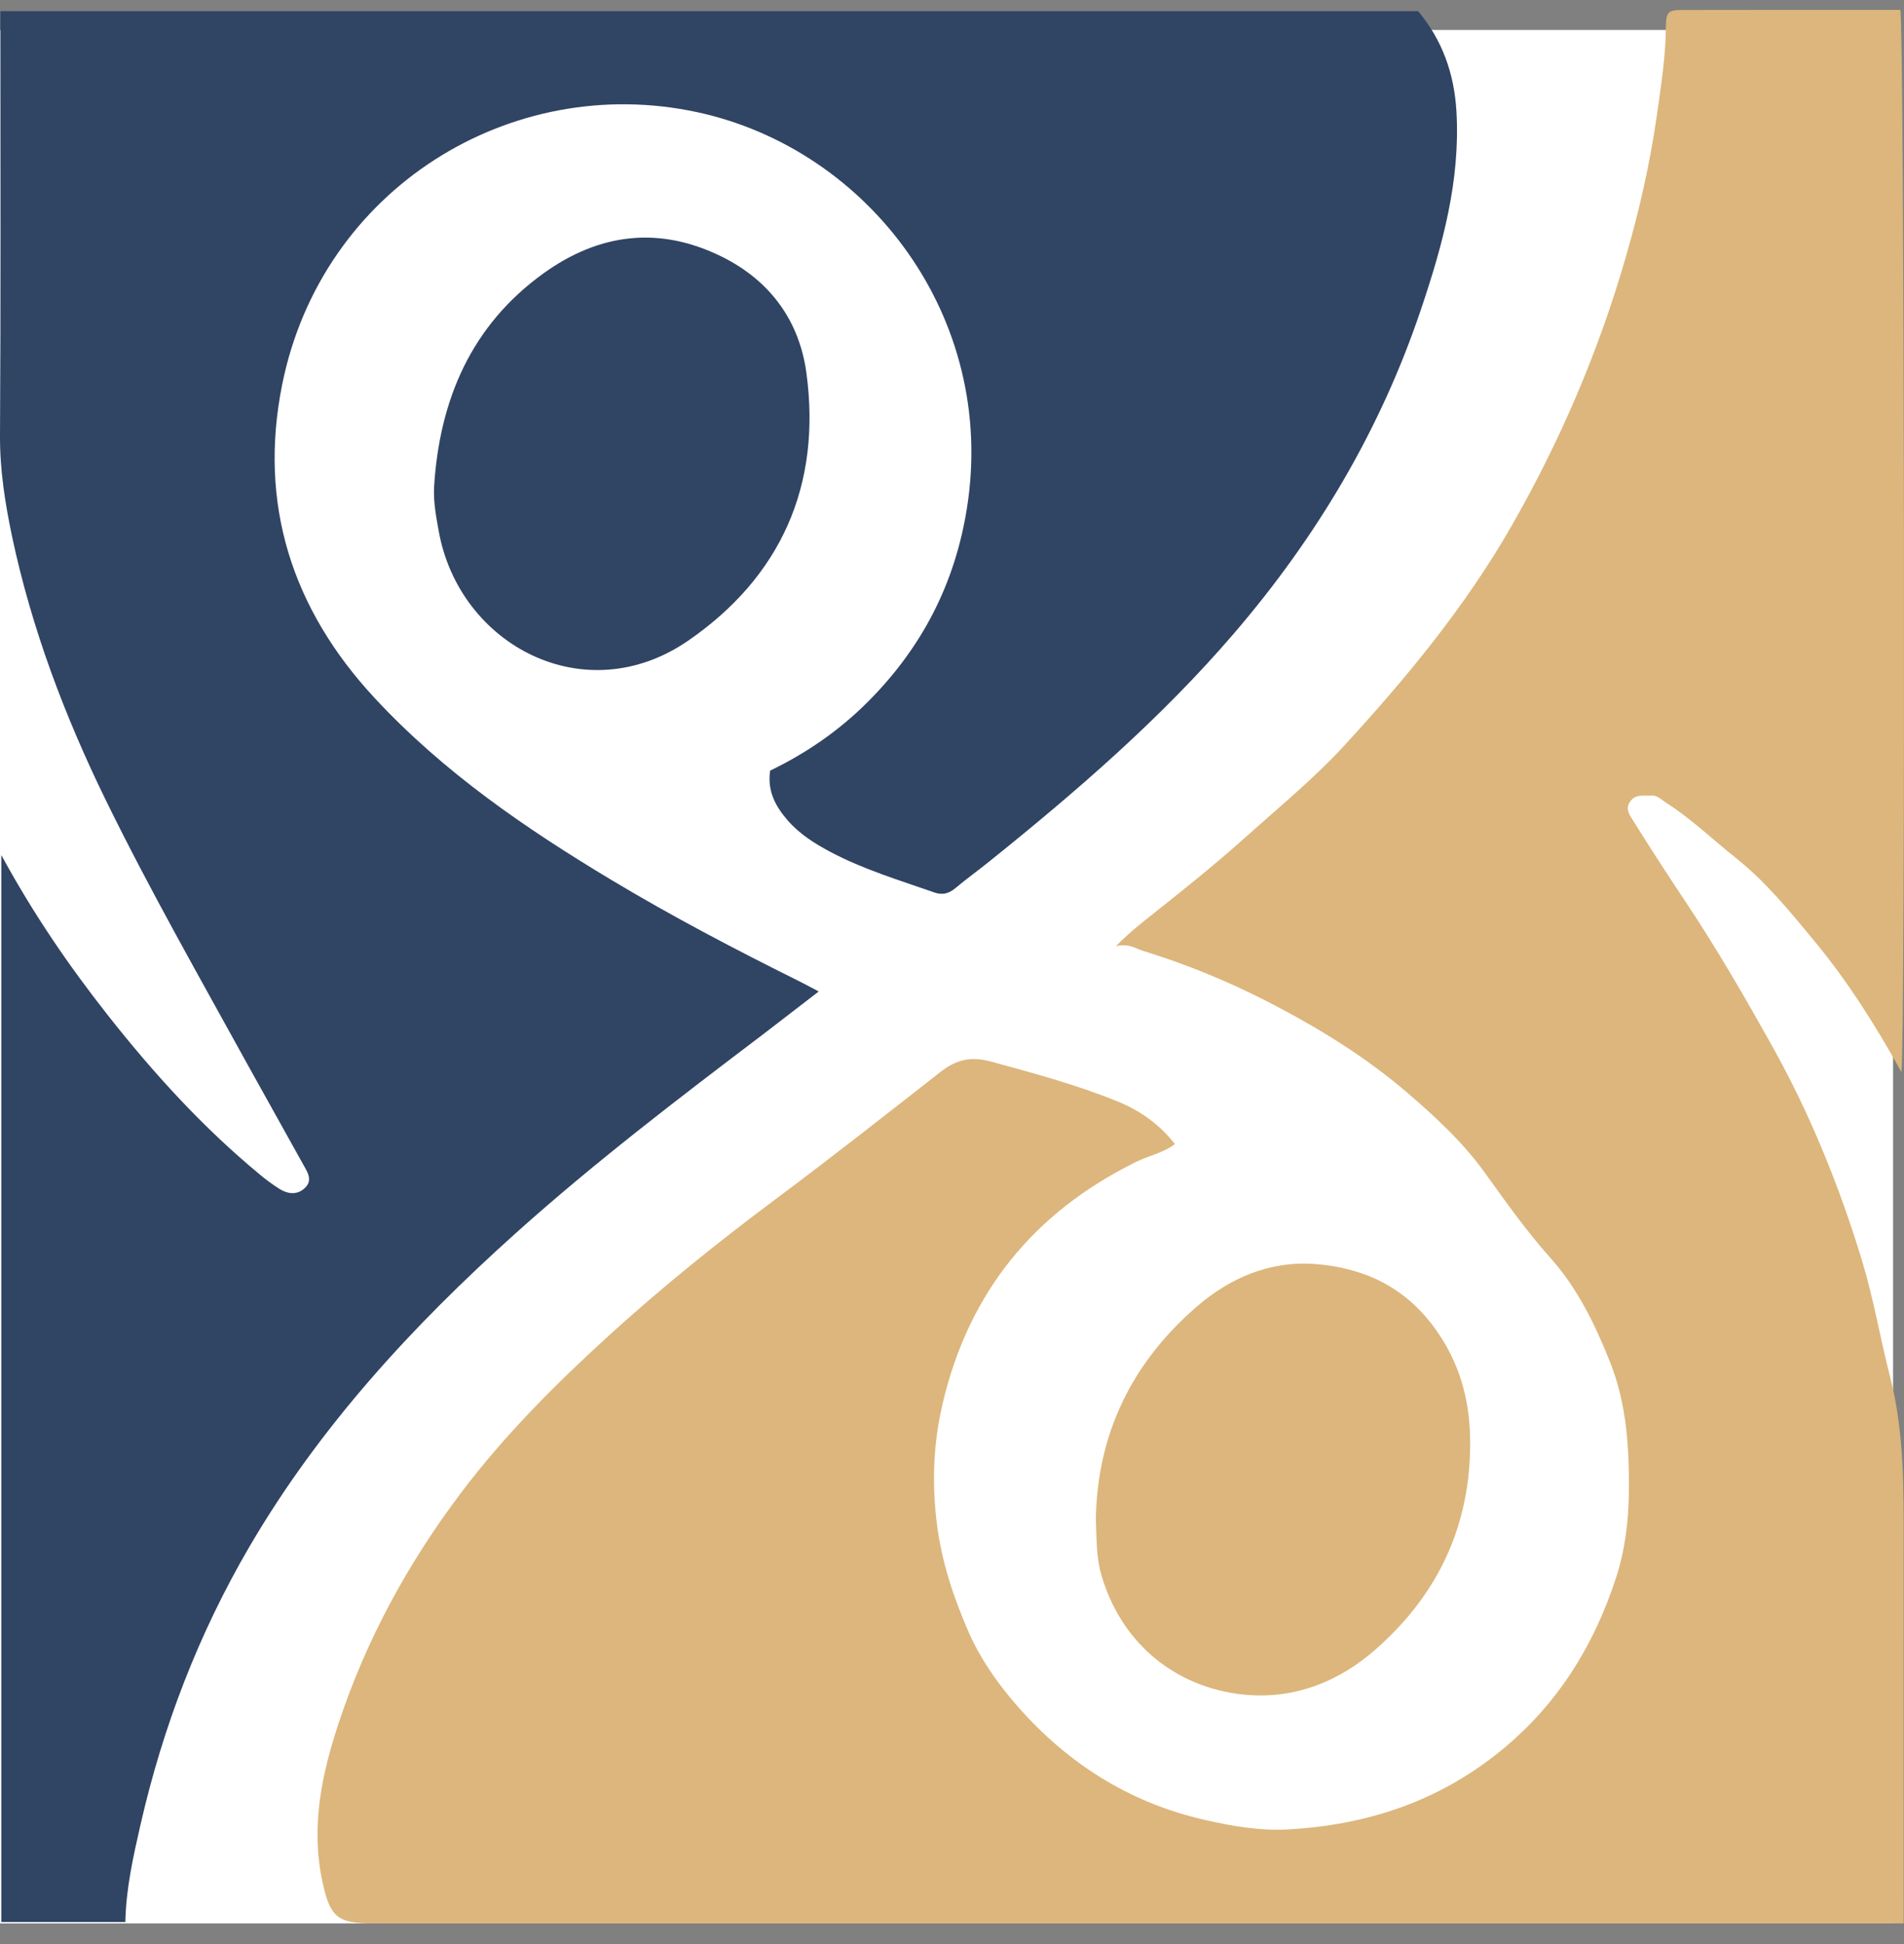<svg width="48" height="49" viewBox="0 0 48 49" fill="none" xmlns="http://www.w3.org/2000/svg">
<rect x="0" y="0" width="48" height="49" fill="#808080" stroke="none"/>
<g id="Logo">
<rect id="Rectangle 783" x="9.15527e-05" y="0.756" width="47.724" height="47.724" fill="white"/>
<path id="Vector" d="M47.994 48.479H9.361C8.482 48.479 8.31 48.29 8.122 47.396C7.835 46.031 8.11 44.729 8.529 43.456C9.225 41.34 10.283 39.401 11.623 37.626C12.723 36.168 14.014 34.878 15.359 33.654C16.681 32.451 18.075 31.329 19.509 30.258C20.927 29.201 22.315 28.11 23.707 27.02C24.102 26.711 24.466 26.617 24.986 26.758C26.063 27.051 27.137 27.341 28.172 27.761C28.734 27.989 29.23 28.336 29.62 28.836C29.324 29.062 28.96 29.128 28.64 29.286C26.063 30.555 24.417 32.576 23.761 35.39C23.53 36.38 23.49 37.369 23.617 38.392C23.739 39.373 24.041 40.274 24.428 41.156C24.701 41.776 25.092 42.345 25.529 42.864C26.822 44.392 28.43 45.434 30.392 45.875C31.069 46.029 31.762 46.149 32.461 46.111C34.436 46.003 36.232 45.42 37.803 44.154C39.247 42.989 40.173 41.505 40.74 39.769C40.97 39.064 41.057 38.338 41.064 37.593C41.074 36.477 41.008 35.383 40.589 34.329C40.213 33.385 39.773 32.477 39.094 31.715C38.485 31.034 37.958 30.289 37.425 29.548C36.87 28.779 36.176 28.14 35.463 27.529C34.401 26.619 33.206 25.89 31.965 25.251C30.953 24.73 29.898 24.299 28.809 23.964C28.626 23.907 28.468 23.775 28.132 23.846C28.501 23.478 28.795 23.251 29.089 23.018C29.851 22.414 30.61 21.806 31.337 21.157C32.195 20.388 33.089 19.657 33.872 18.811C35.454 17.091 36.938 15.296 38.106 13.257C39.334 11.113 40.298 8.861 40.984 6.49C41.321 5.325 41.593 4.144 41.765 2.936C41.871 2.186 41.991 1.441 41.998 0.679C42 0.307 42.052 0.255 42.393 0.252C44.234 0.248 46.073 0.25 47.907 0.25C48.01 0.684 48.039 26.284 47.935 27.022C47.281 25.838 46.574 24.725 45.734 23.711C45.128 22.978 44.528 22.237 43.769 21.631C43.176 21.16 42.63 20.629 41.986 20.221C41.871 20.148 41.782 20.042 41.626 20.053C41.436 20.065 41.231 20.004 41.093 20.207C40.961 20.398 41.093 20.558 41.177 20.692C41.608 21.384 42.052 22.067 42.503 22.744C43.279 23.907 43.978 25.117 44.66 26.336C45.628 28.065 46.367 29.885 46.943 31.779C47.234 32.739 47.399 33.727 47.648 34.697C48.013 36.116 47.992 37.553 47.992 38.993C47.989 41.941 47.992 44.889 47.992 47.837V48.481L47.994 48.479Z" fill="#DCB67C"/>
<path id="Vector_2" d="M35.75 0.281C36.362 1.012 36.66 1.852 36.717 2.807C36.818 4.548 36.369 6.18 35.823 7.797C34.8 10.842 33.187 13.547 31.099 15.976C29.263 18.113 27.144 19.943 24.957 21.7C24.668 21.933 24.365 22.151 24.081 22.389C23.913 22.528 23.751 22.566 23.542 22.49C22.66 22.181 21.762 21.912 20.932 21.471C20.532 21.259 20.151 21.018 19.853 20.672C19.549 20.323 19.34 19.934 19.415 19.424C20.332 18.981 21.165 18.408 21.889 17.679C23.243 16.321 24.076 14.71 24.377 12.804C25.139 8 21.896 3.76 17.579 2.828C12.886 1.814 8.108 4.748 7.113 9.696C6.513 12.686 7.348 15.335 9.443 17.592C11.183 19.467 13.255 20.884 15.425 22.186C16.951 23.101 18.524 23.926 20.116 24.716C20.269 24.792 20.419 24.874 20.64 24.99C20.133 25.379 19.676 25.735 19.215 26.087C17.092 27.695 14.976 29.311 12.994 31.089C10.403 33.414 8.056 35.959 6.285 38.989C5.006 41.18 4.106 43.522 3.541 45.996C3.36 46.793 3.177 47.593 3.16 48.446H0.033V21.551C0.837 23.03 1.731 24.334 2.711 25.579C3.866 27.047 5.117 28.421 6.56 29.612C6.711 29.737 6.868 29.853 7.033 29.959C7.249 30.096 7.485 30.131 7.684 29.945C7.891 29.752 7.753 29.544 7.649 29.36C7.186 28.523 6.716 27.69 6.252 26.851C5.037 24.643 3.786 22.452 2.676 20.186C1.634 18.056 0.8 15.854 0.306 13.531C0.129 12.689 -0.005 11.844 0 10.972C0.021 7.573 0.01 4.175 0.01 0.774V0.281H35.75Z" fill="#304464"/>
<path id="Vector_3" d="M10.943 12.278C11.077 10.083 11.877 8.205 13.699 6.892C15.103 5.88 16.624 5.684 18.216 6.479C19.432 7.087 20.156 8.106 20.33 9.403C20.713 12.236 19.683 14.54 17.349 16.148C14.746 17.941 11.581 16.266 11.061 13.391C10.995 13.024 10.925 12.66 10.943 12.278Z" fill="#304464"/>
<path id="Vector_4" d="M27.626 38.29C27.664 36.123 28.543 34.345 30.163 32.939C31.005 32.211 32.005 31.777 33.143 31.859C34.37 31.949 35.407 32.432 36.162 33.465C36.783 34.314 37.051 35.248 37.062 36.291C37.088 38.434 36.254 40.196 34.671 41.58C33.688 42.441 32.496 42.88 31.17 42.689C29.486 42.446 28.228 41.309 27.763 39.687C27.631 39.227 27.648 38.762 27.626 38.29Z" fill="#DCB67C"/>
</g>
</svg>
